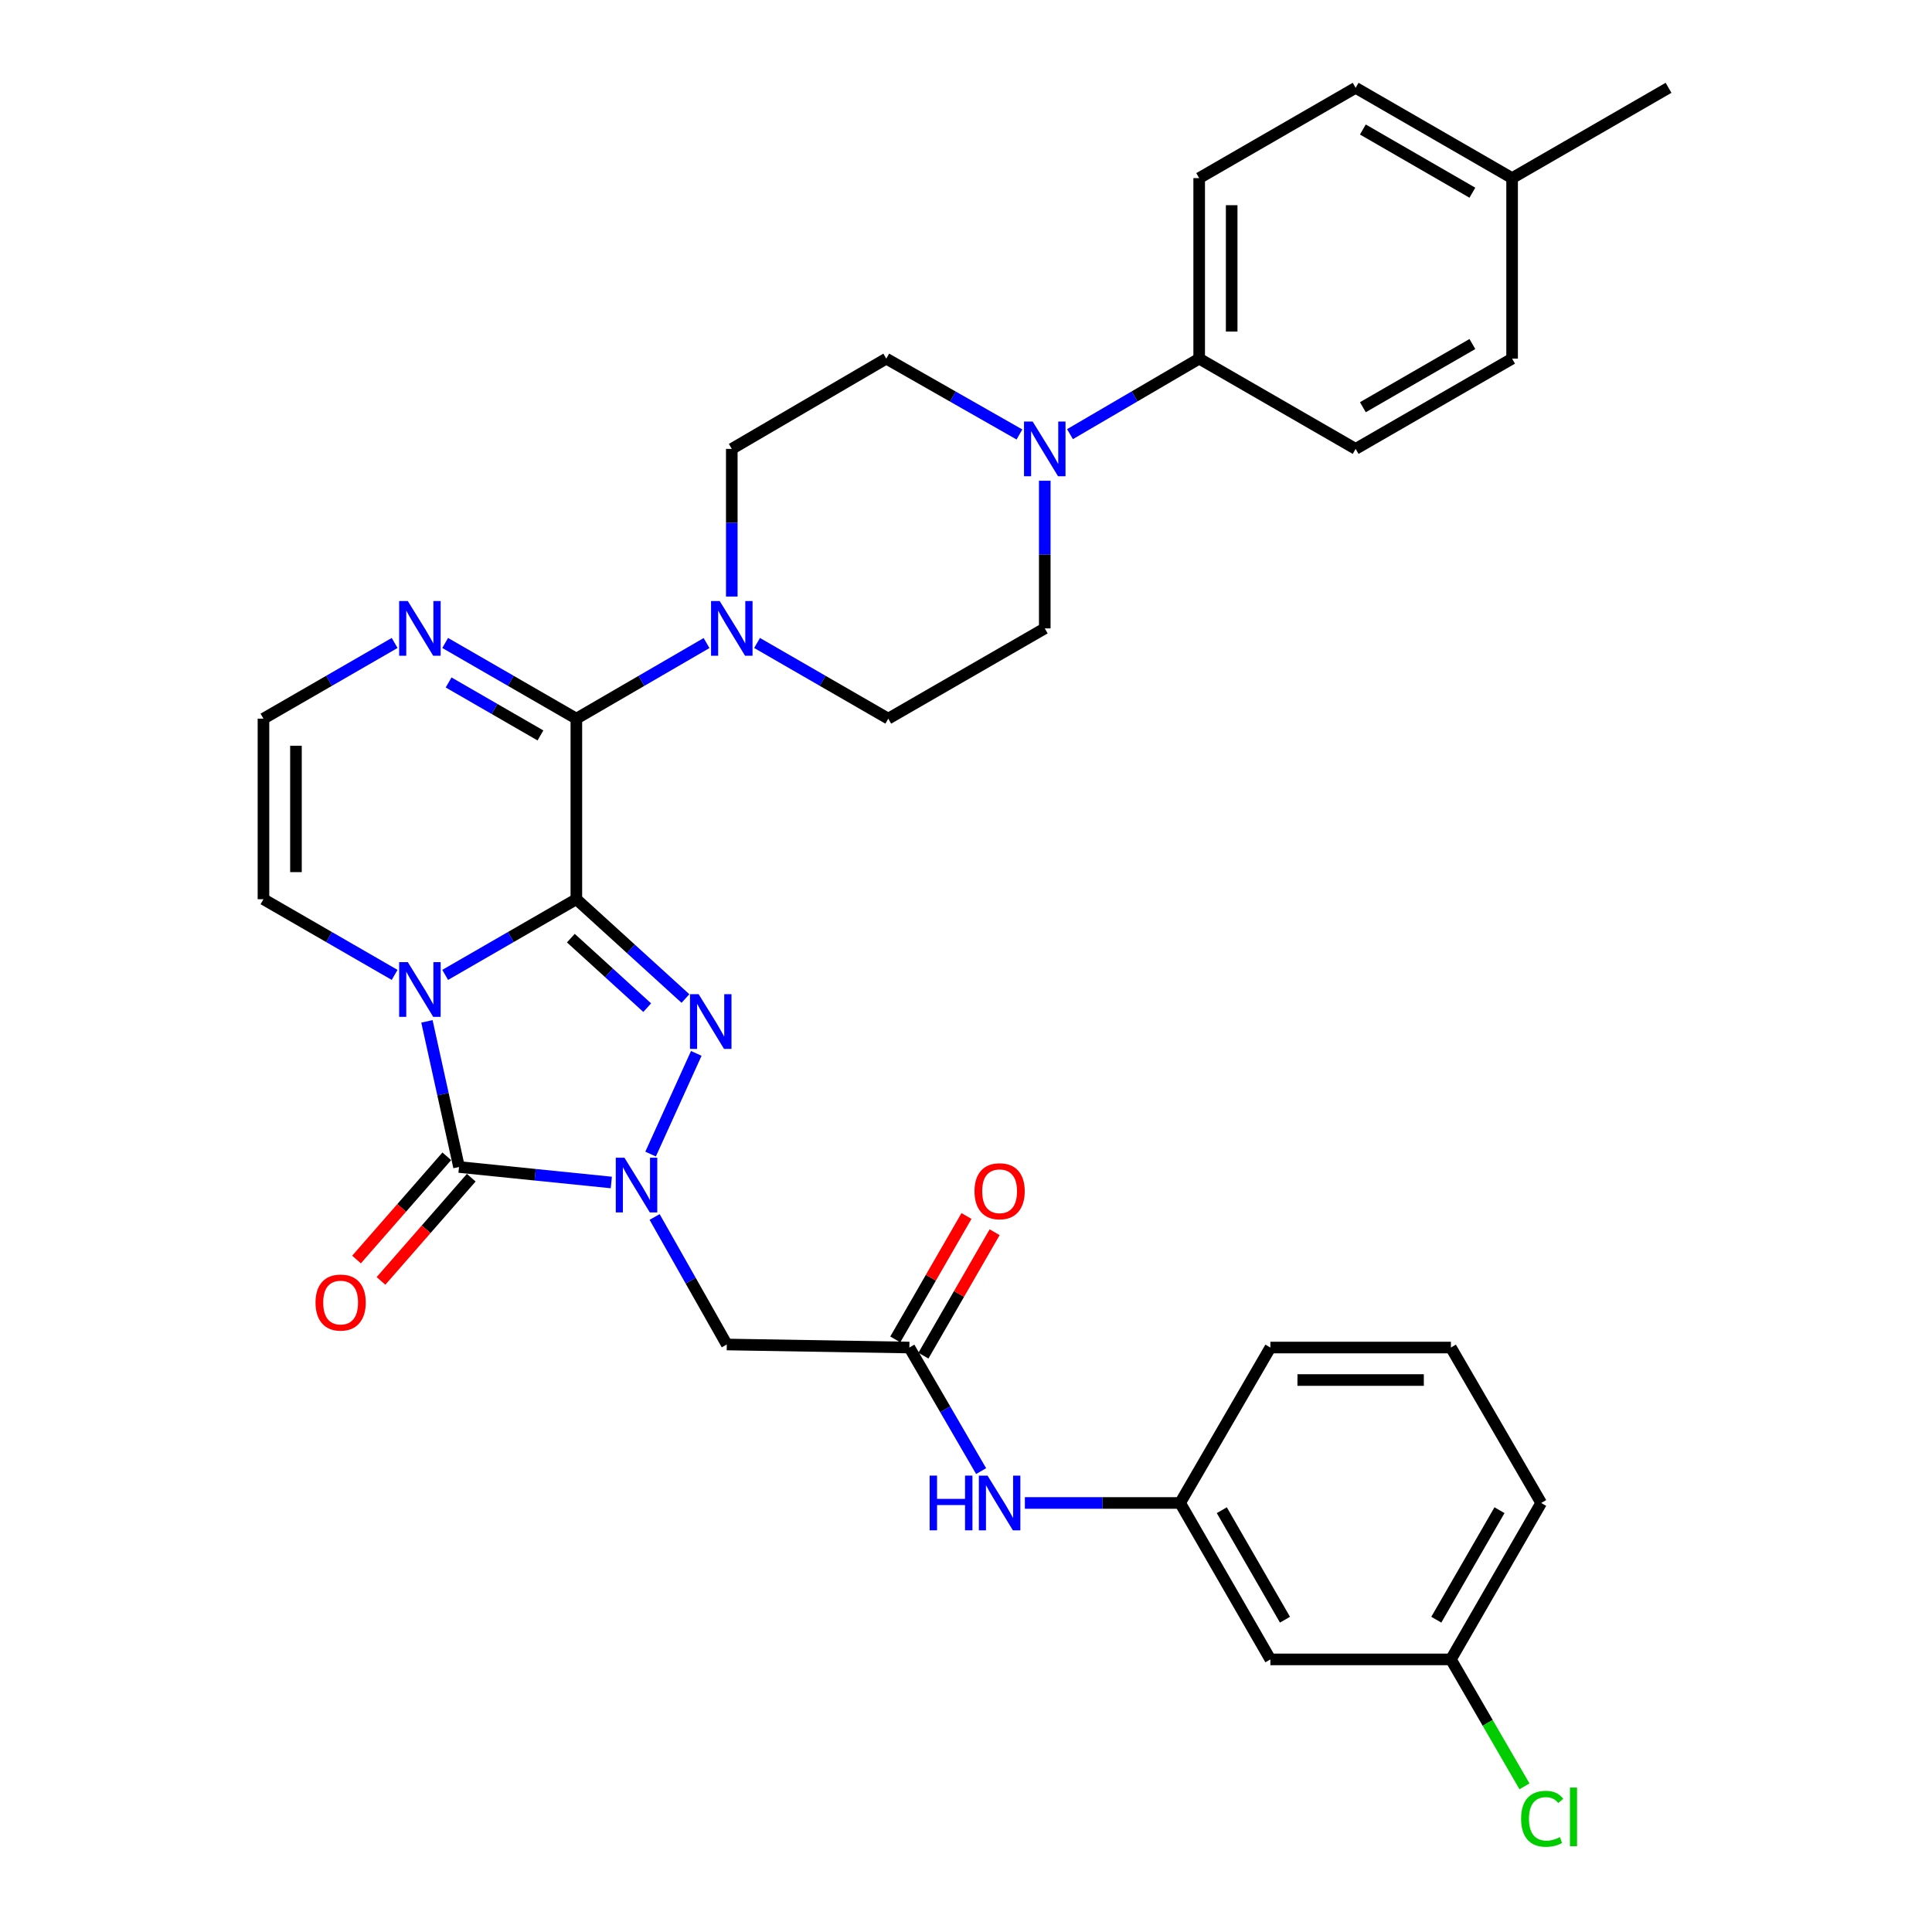 <?xml version='1.0' encoding='iso-8859-1'?>
<svg version='1.1' baseProfile='full'
              xmlns='http://www.w3.org/2000/svg'
                      xmlns:rdkit='http://www.rdkit.org/xml'
                      xmlns:xlink='http://www.w3.org/1999/xlink'
                  xml:space='preserve'
width='1000px' height='1000px' viewBox='0 0 1000 1000'>
<!-- END OF HEADER -->
<rect style='opacity:1.0;fill:#FFFFFF;stroke:none' width='1000' height='1000' x='0' y='0'> </rect>
<path class='bond-0' d='M 298.324,465.43 L 264.371,485.017' style='fill:none;fill-rule:evenodd;stroke:#000000;stroke-width:6px;stroke-linecap:butt;stroke-linejoin:miter;stroke-opacity:1' />
<path class='bond-0' d='M 264.371,485.017 L 230.418,504.605' style='fill:none;fill-rule:evenodd;stroke:#0000FF;stroke-width:6px;stroke-linecap:butt;stroke-linejoin:miter;stroke-opacity:1' />
<path class='bond-1' d='M 298.324,465.43 L 326.555,491.132' style='fill:none;fill-rule:evenodd;stroke:#000000;stroke-width:6px;stroke-linecap:butt;stroke-linejoin:miter;stroke-opacity:1' />
<path class='bond-1' d='M 326.555,491.132 L 354.787,516.834' style='fill:none;fill-rule:evenodd;stroke:#0000FF;stroke-width:6px;stroke-linecap:butt;stroke-linejoin:miter;stroke-opacity:1' />
<path class='bond-1' d='M 295.471,485.577 L 315.233,503.569' style='fill:none;fill-rule:evenodd;stroke:#000000;stroke-width:6px;stroke-linecap:butt;stroke-linejoin:miter;stroke-opacity:1' />
<path class='bond-1' d='M 315.233,503.569 L 334.995,521.56' style='fill:none;fill-rule:evenodd;stroke:#0000FF;stroke-width:6px;stroke-linecap:butt;stroke-linejoin:miter;stroke-opacity:1' />
<path class='bond-4' d='M 298.324,465.43 L 298.324,371.973' style='fill:none;fill-rule:evenodd;stroke:#000000;stroke-width:6px;stroke-linecap:butt;stroke-linejoin:miter;stroke-opacity:1' />
<path class='bond-3' d='M 220.98,528.661 L 229.284,566.348' style='fill:none;fill-rule:evenodd;stroke:#0000FF;stroke-width:6px;stroke-linecap:butt;stroke-linejoin:miter;stroke-opacity:1' />
<path class='bond-3' d='M 229.284,566.348 L 237.589,604.036' style='fill:none;fill-rule:evenodd;stroke:#000000;stroke-width:6px;stroke-linecap:butt;stroke-linejoin:miter;stroke-opacity:1' />
<path class='bond-10' d='M 204.264,504.604 L 170.316,485.017' style='fill:none;fill-rule:evenodd;stroke:#0000FF;stroke-width:6px;stroke-linecap:butt;stroke-linejoin:miter;stroke-opacity:1' />
<path class='bond-10' d='M 170.316,485.017 L 136.368,465.43' style='fill:none;fill-rule:evenodd;stroke:#000000;stroke-width:6px;stroke-linecap:butt;stroke-linejoin:miter;stroke-opacity:1' />
<path class='bond-2' d='M 360.397,545.236 L 336.743,597.349' style='fill:none;fill-rule:evenodd;stroke:#0000FF;stroke-width:6px;stroke-linecap:butt;stroke-linejoin:miter;stroke-opacity:1' />
<path class='bond-6' d='M 338.825,629.91 L 357.505,662.907' style='fill:none;fill-rule:evenodd;stroke:#0000FF;stroke-width:6px;stroke-linecap:butt;stroke-linejoin:miter;stroke-opacity:1' />
<path class='bond-6' d='M 357.505,662.907 L 376.185,695.904' style='fill:none;fill-rule:evenodd;stroke:#000000;stroke-width:6px;stroke-linecap:butt;stroke-linejoin:miter;stroke-opacity:1' />
<path class='bond-33' d='M 316.418,612.052 L 277.003,608.044' style='fill:none;fill-rule:evenodd;stroke:#0000FF;stroke-width:6px;stroke-linecap:butt;stroke-linejoin:miter;stroke-opacity:1' />
<path class='bond-33' d='M 277.003,608.044 L 237.589,604.036' style='fill:none;fill-rule:evenodd;stroke:#000000;stroke-width:6px;stroke-linecap:butt;stroke-linejoin:miter;stroke-opacity:1' />
<path class='bond-12' d='M 231.258,598.5 L 207.898,625.216' style='fill:none;fill-rule:evenodd;stroke:#000000;stroke-width:6px;stroke-linecap:butt;stroke-linejoin:miter;stroke-opacity:1' />
<path class='bond-12' d='M 207.898,625.216 L 184.538,651.931' style='fill:none;fill-rule:evenodd;stroke:#FF0000;stroke-width:6px;stroke-linecap:butt;stroke-linejoin:miter;stroke-opacity:1' />
<path class='bond-12' d='M 243.92,609.571 L 220.559,636.287' style='fill:none;fill-rule:evenodd;stroke:#000000;stroke-width:6px;stroke-linecap:butt;stroke-linejoin:miter;stroke-opacity:1' />
<path class='bond-12' d='M 220.559,636.287 L 197.199,663.002' style='fill:none;fill-rule:evenodd;stroke:#FF0000;stroke-width:6px;stroke-linecap:butt;stroke-linejoin:miter;stroke-opacity:1' />
<path class='bond-5' d='M 298.324,371.973 L 332.016,352.408' style='fill:none;fill-rule:evenodd;stroke:#000000;stroke-width:6px;stroke-linecap:butt;stroke-linejoin:miter;stroke-opacity:1' />
<path class='bond-5' d='M 332.016,352.408 L 365.708,332.842' style='fill:none;fill-rule:evenodd;stroke:#0000FF;stroke-width:6px;stroke-linecap:butt;stroke-linejoin:miter;stroke-opacity:1' />
<path class='bond-7' d='M 298.324,371.973 L 264.371,352.386' style='fill:none;fill-rule:evenodd;stroke:#000000;stroke-width:6px;stroke-linecap:butt;stroke-linejoin:miter;stroke-opacity:1' />
<path class='bond-7' d='M 264.371,352.386 L 230.418,332.799' style='fill:none;fill-rule:evenodd;stroke:#0000FF;stroke-width:6px;stroke-linecap:butt;stroke-linejoin:miter;stroke-opacity:1' />
<path class='bond-7' d='M 279.733,380.665 L 255.966,366.954' style='fill:none;fill-rule:evenodd;stroke:#000000;stroke-width:6px;stroke-linecap:butt;stroke-linejoin:miter;stroke-opacity:1' />
<path class='bond-7' d='M 255.966,366.954 L 232.2,353.243' style='fill:none;fill-rule:evenodd;stroke:#0000FF;stroke-width:6px;stroke-linecap:butt;stroke-linejoin:miter;stroke-opacity:1' />
<path class='bond-15' d='M 391.851,332.798 L 425.808,352.386' style='fill:none;fill-rule:evenodd;stroke:#0000FF;stroke-width:6px;stroke-linecap:butt;stroke-linejoin:miter;stroke-opacity:1' />
<path class='bond-15' d='M 425.808,352.386 L 459.766,371.973' style='fill:none;fill-rule:evenodd;stroke:#000000;stroke-width:6px;stroke-linecap:butt;stroke-linejoin:miter;stroke-opacity:1' />
<path class='bond-16' d='M 378.774,308.772 L 378.774,270.56' style='fill:none;fill-rule:evenodd;stroke:#0000FF;stroke-width:6px;stroke-linecap:butt;stroke-linejoin:miter;stroke-opacity:1' />
<path class='bond-16' d='M 378.774,270.56 L 378.774,232.349' style='fill:none;fill-rule:evenodd;stroke:#000000;stroke-width:6px;stroke-linecap:butt;stroke-linejoin:miter;stroke-opacity:1' />
<path class='bond-9' d='M 376.185,695.904 L 470.679,697.483' style='fill:none;fill-rule:evenodd;stroke:#000000;stroke-width:6px;stroke-linecap:butt;stroke-linejoin:miter;stroke-opacity:1' />
<path class='bond-11' d='M 204.264,332.799 L 170.316,352.386' style='fill:none;fill-rule:evenodd;stroke:#0000FF;stroke-width:6px;stroke-linecap:butt;stroke-linejoin:miter;stroke-opacity:1' />
<path class='bond-11' d='M 170.316,352.386 L 136.368,371.973' style='fill:none;fill-rule:evenodd;stroke:#000000;stroke-width:6px;stroke-linecap:butt;stroke-linejoin:miter;stroke-opacity:1' />
<path class='bond-8' d='M 527.667,224.888 L 493.202,205.259' style='fill:none;fill-rule:evenodd;stroke:#0000FF;stroke-width:6px;stroke-linecap:butt;stroke-linejoin:miter;stroke-opacity:1' />
<path class='bond-8' d='M 493.202,205.259 L 458.738,185.63' style='fill:none;fill-rule:evenodd;stroke:#000000;stroke-width:6px;stroke-linecap:butt;stroke-linejoin:miter;stroke-opacity:1' />
<path class='bond-14' d='M 553.821,224.718 L 587.258,205.174' style='fill:none;fill-rule:evenodd;stroke:#0000FF;stroke-width:6px;stroke-linecap:butt;stroke-linejoin:miter;stroke-opacity:1' />
<path class='bond-14' d='M 587.258,205.174 L 620.694,185.63' style='fill:none;fill-rule:evenodd;stroke:#000000;stroke-width:6px;stroke-linecap:butt;stroke-linejoin:miter;stroke-opacity:1' />
<path class='bond-35' d='M 540.767,248.832 L 540.767,287.043' style='fill:none;fill-rule:evenodd;stroke:#0000FF;stroke-width:6px;stroke-linecap:butt;stroke-linejoin:miter;stroke-opacity:1' />
<path class='bond-35' d='M 540.767,287.043 L 540.767,325.254' style='fill:none;fill-rule:evenodd;stroke:#000000;stroke-width:6px;stroke-linecap:butt;stroke-linejoin:miter;stroke-opacity:1' />
<path class='bond-13' d='M 470.679,697.483 L 489.252,729.465' style='fill:none;fill-rule:evenodd;stroke:#000000;stroke-width:6px;stroke-linecap:butt;stroke-linejoin:miter;stroke-opacity:1' />
<path class='bond-13' d='M 489.252,729.465 L 507.825,761.447' style='fill:none;fill-rule:evenodd;stroke:#0000FF;stroke-width:6px;stroke-linecap:butt;stroke-linejoin:miter;stroke-opacity:1' />
<path class='bond-20' d='M 477.963,701.685 L 496.391,669.743' style='fill:none;fill-rule:evenodd;stroke:#000000;stroke-width:6px;stroke-linecap:butt;stroke-linejoin:miter;stroke-opacity:1' />
<path class='bond-20' d='M 496.391,669.743 L 514.819,637.8' style='fill:none;fill-rule:evenodd;stroke:#FF0000;stroke-width:6px;stroke-linecap:butt;stroke-linejoin:miter;stroke-opacity:1' />
<path class='bond-20' d='M 463.395,693.281 L 481.823,661.338' style='fill:none;fill-rule:evenodd;stroke:#000000;stroke-width:6px;stroke-linecap:butt;stroke-linejoin:miter;stroke-opacity:1' />
<path class='bond-20' d='M 481.823,661.338 L 500.251,629.395' style='fill:none;fill-rule:evenodd;stroke:#FF0000;stroke-width:6px;stroke-linecap:butt;stroke-linejoin:miter;stroke-opacity:1' />
<path class='bond-34' d='M 136.368,465.43 L 136.368,371.973' style='fill:none;fill-rule:evenodd;stroke:#000000;stroke-width:6px;stroke-linecap:butt;stroke-linejoin:miter;stroke-opacity:1' />
<path class='bond-34' d='M 153.187,451.411 L 153.187,385.992' style='fill:none;fill-rule:evenodd;stroke:#000000;stroke-width:6px;stroke-linecap:butt;stroke-linejoin:miter;stroke-opacity:1' />
<path class='bond-19' d='M 530.474,777.933 L 570.65,777.933' style='fill:none;fill-rule:evenodd;stroke:#0000FF;stroke-width:6px;stroke-linecap:butt;stroke-linejoin:miter;stroke-opacity:1' />
<path class='bond-19' d='M 570.65,777.933 L 610.827,777.933' style='fill:none;fill-rule:evenodd;stroke:#000000;stroke-width:6px;stroke-linecap:butt;stroke-linejoin:miter;stroke-opacity:1' />
<path class='bond-22' d='M 620.694,185.63 L 620.694,92.192' style='fill:none;fill-rule:evenodd;stroke:#000000;stroke-width:6px;stroke-linecap:butt;stroke-linejoin:miter;stroke-opacity:1' />
<path class='bond-22' d='M 637.513,171.614 L 637.513,106.208' style='fill:none;fill-rule:evenodd;stroke:#000000;stroke-width:6px;stroke-linecap:butt;stroke-linejoin:miter;stroke-opacity:1' />
<path class='bond-23' d='M 620.694,185.63 L 701.676,232.349' style='fill:none;fill-rule:evenodd;stroke:#000000;stroke-width:6px;stroke-linecap:butt;stroke-linejoin:miter;stroke-opacity:1' />
<path class='bond-17' d='M 459.766,371.973 L 540.767,325.254' style='fill:none;fill-rule:evenodd;stroke:#000000;stroke-width:6px;stroke-linecap:butt;stroke-linejoin:miter;stroke-opacity:1' />
<path class='bond-18' d='M 378.774,232.349 L 458.738,185.63' style='fill:none;fill-rule:evenodd;stroke:#000000;stroke-width:6px;stroke-linecap:butt;stroke-linejoin:miter;stroke-opacity:1' />
<path class='bond-21' d='M 610.827,777.933 L 657.546,858.906' style='fill:none;fill-rule:evenodd;stroke:#000000;stroke-width:6px;stroke-linecap:butt;stroke-linejoin:miter;stroke-opacity:1' />
<path class='bond-21' d='M 632.402,781.674 L 665.106,838.355' style='fill:none;fill-rule:evenodd;stroke:#000000;stroke-width:6px;stroke-linecap:butt;stroke-linejoin:miter;stroke-opacity:1' />
<path class='bond-30' d='M 610.827,777.933 L 657.546,697.483' style='fill:none;fill-rule:evenodd;stroke:#000000;stroke-width:6px;stroke-linecap:butt;stroke-linejoin:miter;stroke-opacity:1' />
<path class='bond-24' d='M 657.546,858.906 L 750.984,858.906' style='fill:none;fill-rule:evenodd;stroke:#000000;stroke-width:6px;stroke-linecap:butt;stroke-linejoin:miter;stroke-opacity:1' />
<path class='bond-25' d='M 620.694,92.192 L 701.676,45.455' style='fill:none;fill-rule:evenodd;stroke:#000000;stroke-width:6px;stroke-linecap:butt;stroke-linejoin:miter;stroke-opacity:1' />
<path class='bond-26' d='M 701.676,232.349 L 782.659,185.63' style='fill:none;fill-rule:evenodd;stroke:#000000;stroke-width:6px;stroke-linecap:butt;stroke-linejoin:miter;stroke-opacity:1' />
<path class='bond-26' d='M 705.419,210.773 L 762.107,178.07' style='fill:none;fill-rule:evenodd;stroke:#000000;stroke-width:6px;stroke-linecap:butt;stroke-linejoin:miter;stroke-opacity:1' />
<path class='bond-28' d='M 750.984,858.906 L 770.025,891.756' style='fill:none;fill-rule:evenodd;stroke:#000000;stroke-width:6px;stroke-linecap:butt;stroke-linejoin:miter;stroke-opacity:1' />
<path class='bond-28' d='M 770.025,891.756 L 789.067,924.606' style='fill:none;fill-rule:evenodd;stroke:#00CC00;stroke-width:6px;stroke-linecap:butt;stroke-linejoin:miter;stroke-opacity:1' />
<path class='bond-37' d='M 750.984,858.906 L 797.712,777.933' style='fill:none;fill-rule:evenodd;stroke:#000000;stroke-width:6px;stroke-linecap:butt;stroke-linejoin:miter;stroke-opacity:1' />
<path class='bond-37' d='M 743.426,838.354 L 776.135,781.673' style='fill:none;fill-rule:evenodd;stroke:#000000;stroke-width:6px;stroke-linecap:butt;stroke-linejoin:miter;stroke-opacity:1' />
<path class='bond-36' d='M 701.676,45.455 L 782.659,92.192' style='fill:none;fill-rule:evenodd;stroke:#000000;stroke-width:6px;stroke-linecap:butt;stroke-linejoin:miter;stroke-opacity:1' />
<path class='bond-36' d='M 705.417,67.032 L 762.105,99.748' style='fill:none;fill-rule:evenodd;stroke:#000000;stroke-width:6px;stroke-linecap:butt;stroke-linejoin:miter;stroke-opacity:1' />
<path class='bond-27' d='M 782.659,185.63 L 782.659,92.192' style='fill:none;fill-rule:evenodd;stroke:#000000;stroke-width:6px;stroke-linecap:butt;stroke-linejoin:miter;stroke-opacity:1' />
<path class='bond-32' d='M 782.659,92.192 L 863.632,45.455' style='fill:none;fill-rule:evenodd;stroke:#000000;stroke-width:6px;stroke-linecap:butt;stroke-linejoin:miter;stroke-opacity:1' />
<path class='bond-29' d='M 750.984,697.483 L 657.546,697.483' style='fill:none;fill-rule:evenodd;stroke:#000000;stroke-width:6px;stroke-linecap:butt;stroke-linejoin:miter;stroke-opacity:1' />
<path class='bond-29' d='M 736.968,714.302 L 671.561,714.302' style='fill:none;fill-rule:evenodd;stroke:#000000;stroke-width:6px;stroke-linecap:butt;stroke-linejoin:miter;stroke-opacity:1' />
<path class='bond-31' d='M 750.984,697.483 L 797.712,777.933' style='fill:none;fill-rule:evenodd;stroke:#000000;stroke-width:6px;stroke-linecap:butt;stroke-linejoin:miter;stroke-opacity:1' />
<path  class='atom-1' d='M 211.081 497.989
L 220.361 512.989
Q 221.281 514.469, 222.761 517.149
Q 224.241 519.829, 224.321 519.989
L 224.321 497.989
L 228.081 497.989
L 228.081 526.309
L 224.201 526.309
L 214.241 509.909
Q 213.081 507.989, 211.841 505.789
Q 210.641 503.589, 210.281 502.909
L 210.281 526.309
L 206.601 526.309
L 206.601 497.989
L 211.081 497.989
' fill='#0000FF'/>
<path  class='atom-2' d='M 361.619 514.593
L 370.899 529.593
Q 371.819 531.073, 373.299 533.753
Q 374.779 536.433, 374.859 536.593
L 374.859 514.593
L 378.619 514.593
L 378.619 542.913
L 374.739 542.913
L 364.779 526.513
Q 363.619 524.593, 362.379 522.393
Q 361.179 520.193, 360.819 519.513
L 360.819 542.913
L 357.139 542.913
L 357.139 514.593
L 361.619 514.593
' fill='#0000FF'/>
<path  class='atom-3' d='M 323.206 599.22
L 332.486 614.22
Q 333.406 615.7, 334.886 618.38
Q 336.366 621.06, 336.446 621.22
L 336.446 599.22
L 340.206 599.22
L 340.206 627.54
L 336.326 627.54
L 326.366 611.14
Q 325.206 609.22, 323.966 607.02
Q 322.766 604.82, 322.406 604.14
L 322.406 627.54
L 318.726 627.54
L 318.726 599.22
L 323.206 599.22
' fill='#0000FF'/>
<path  class='atom-6' d='M 372.514 311.094
L 381.794 326.094
Q 382.714 327.574, 384.194 330.254
Q 385.674 332.934, 385.754 333.094
L 385.754 311.094
L 389.514 311.094
L 389.514 339.414
L 385.634 339.414
L 375.674 323.014
Q 374.514 321.094, 373.274 318.894
Q 372.074 316.694, 371.714 316.014
L 371.714 339.414
L 368.034 339.414
L 368.034 311.094
L 372.514 311.094
' fill='#0000FF'/>
<path  class='atom-8' d='M 211.081 311.094
L 220.361 326.094
Q 221.281 327.574, 222.761 330.254
Q 224.241 332.934, 224.321 333.094
L 224.321 311.094
L 228.081 311.094
L 228.081 339.414
L 224.201 339.414
L 214.241 323.014
Q 213.081 321.094, 211.841 318.894
Q 210.641 316.694, 210.281 316.014
L 210.281 339.414
L 206.601 339.414
L 206.601 311.094
L 211.081 311.094
' fill='#0000FF'/>
<path  class='atom-9' d='M 534.507 218.189
L 543.787 233.189
Q 544.707 234.669, 546.187 237.349
Q 547.667 240.029, 547.747 240.189
L 547.747 218.189
L 551.507 218.189
L 551.507 246.509
L 547.627 246.509
L 537.667 230.109
Q 536.507 228.189, 535.267 225.989
Q 534.067 223.789, 533.707 223.109
L 533.707 246.509
L 530.027 246.509
L 530.027 218.189
L 534.507 218.189
' fill='#0000FF'/>
<path  class='atom-13' d='M 163.312 674.194
Q 163.312 667.394, 166.672 663.594
Q 170.032 659.794, 176.312 659.794
Q 182.592 659.794, 185.952 663.594
Q 189.312 667.394, 189.312 674.194
Q 189.312 681.074, 185.912 684.994
Q 182.512 688.874, 176.312 688.874
Q 170.072 688.874, 166.672 684.994
Q 163.312 681.114, 163.312 674.194
M 176.312 685.674
Q 180.632 685.674, 182.952 682.794
Q 185.312 679.874, 185.312 674.194
Q 185.312 668.634, 182.952 665.834
Q 180.632 662.994, 176.312 662.994
Q 171.992 662.994, 169.632 665.794
Q 167.312 668.594, 167.312 674.194
Q 167.312 679.914, 169.632 682.794
Q 171.992 685.674, 176.312 685.674
' fill='#FF0000'/>
<path  class='atom-14' d='M 481.178 763.773
L 485.018 763.773
L 485.018 775.813
L 499.498 775.813
L 499.498 763.773
L 503.338 763.773
L 503.338 792.093
L 499.498 792.093
L 499.498 779.013
L 485.018 779.013
L 485.018 792.093
L 481.178 792.093
L 481.178 763.773
' fill='#0000FF'/>
<path  class='atom-14' d='M 511.138 763.773
L 520.418 778.773
Q 521.338 780.253, 522.818 782.933
Q 524.298 785.613, 524.378 785.773
L 524.378 763.773
L 528.138 763.773
L 528.138 792.093
L 524.258 792.093
L 514.298 775.693
Q 513.138 773.773, 511.898 771.573
Q 510.698 769.373, 510.338 768.693
L 510.338 792.093
L 506.658 792.093
L 506.658 763.773
L 511.138 763.773
' fill='#0000FF'/>
<path  class='atom-21' d='M 504.398 616.58
Q 504.398 609.78, 507.758 605.98
Q 511.118 602.18, 517.398 602.18
Q 523.678 602.18, 527.038 605.98
Q 530.398 609.78, 530.398 616.58
Q 530.398 623.46, 526.998 627.38
Q 523.598 631.26, 517.398 631.26
Q 511.158 631.26, 507.758 627.38
Q 504.398 623.5, 504.398 616.58
M 517.398 628.06
Q 521.718 628.06, 524.038 625.18
Q 526.398 622.26, 526.398 616.58
Q 526.398 611.02, 524.038 608.22
Q 521.718 605.38, 517.398 605.38
Q 513.078 605.38, 510.718 608.18
Q 508.398 610.98, 508.398 616.58
Q 508.398 622.3, 510.718 625.18
Q 513.078 628.06, 517.398 628.06
' fill='#FF0000'/>
<path  class='atom-29' d='M 787.315 941.402
Q 787.315 934.362, 790.595 930.682
Q 793.915 926.962, 800.195 926.962
Q 806.035 926.962, 809.155 931.082
L 806.515 933.242
Q 804.235 930.242, 800.195 930.242
Q 795.915 930.242, 793.635 933.122
Q 791.395 935.962, 791.395 941.402
Q 791.395 947.002, 793.715 949.882
Q 796.075 952.762, 800.635 952.762
Q 803.755 952.762, 807.395 950.882
L 808.515 953.882
Q 807.035 954.842, 804.795 955.402
Q 802.555 955.962, 800.075 955.962
Q 793.915 955.962, 790.595 952.202
Q 787.315 948.442, 787.315 941.402
' fill='#00CC00'/>
<path  class='atom-29' d='M 812.595 925.242
L 816.275 925.242
L 816.275 955.602
L 812.595 955.602
L 812.595 925.242
' fill='#00CC00'/>
</svg>
